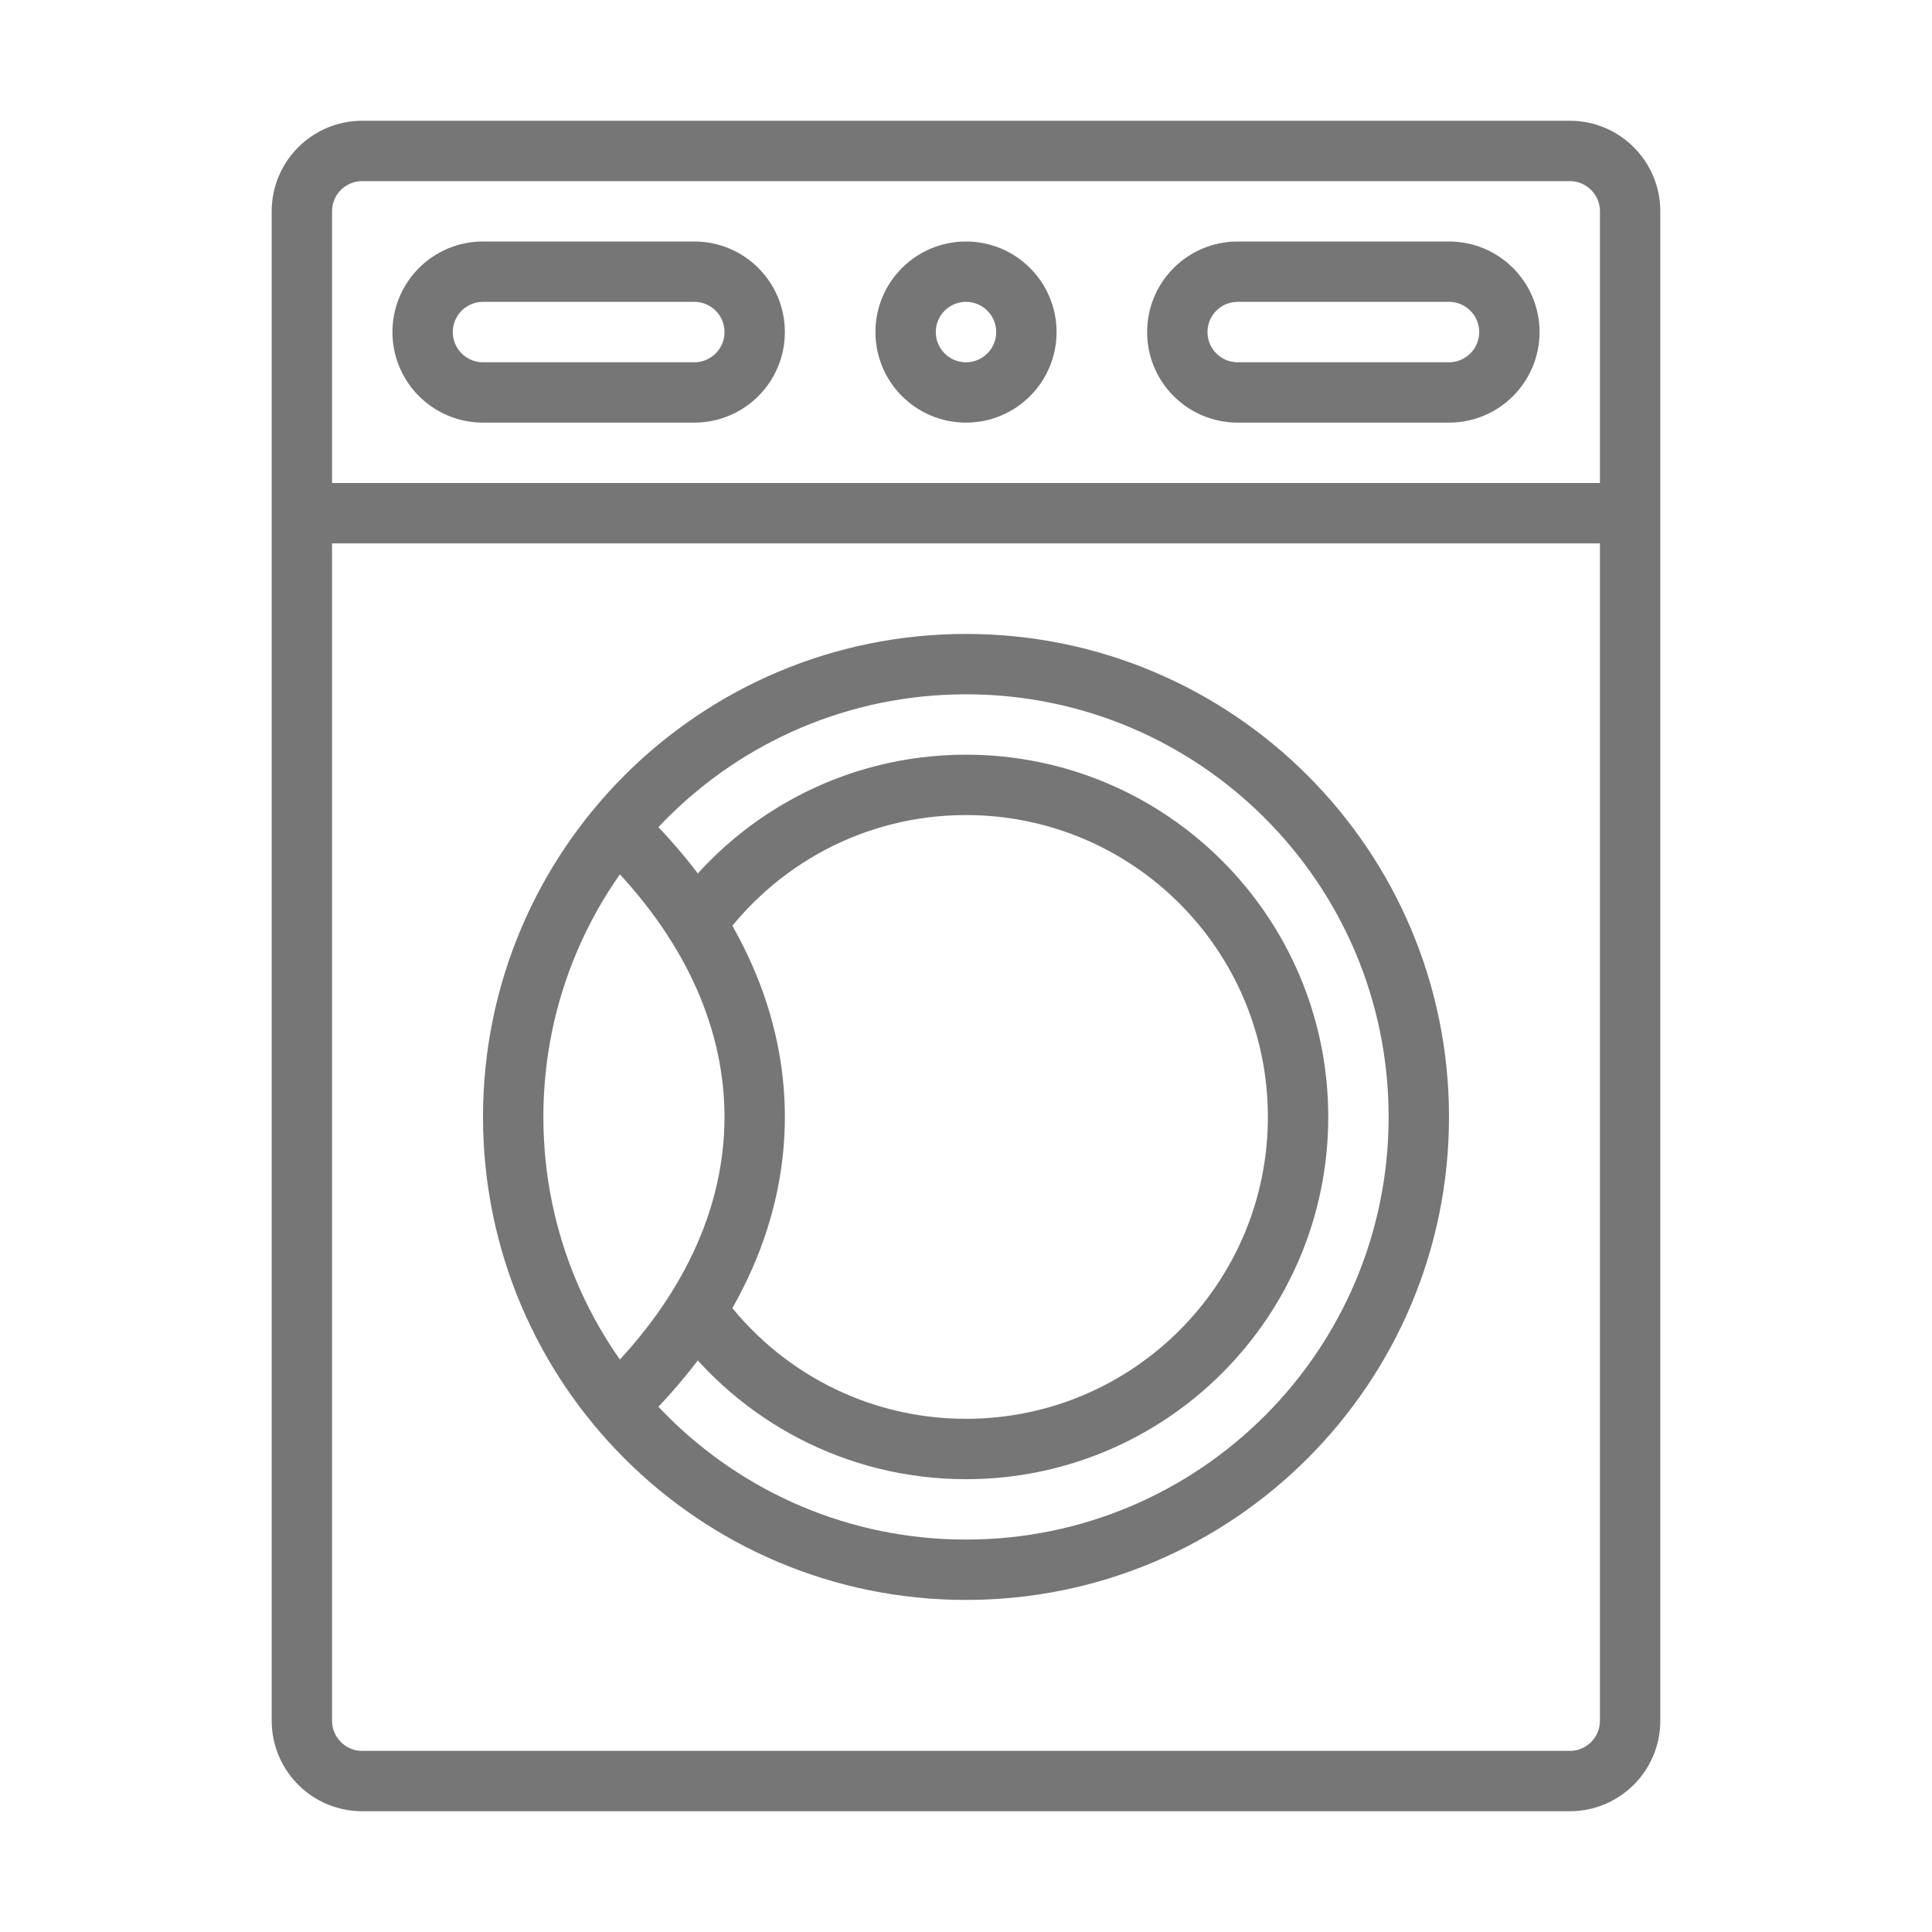 <svg width="64" height="64" viewBox="0 0 64 64" fill="none" xmlns="http://www.w3.org/2000/svg">
<g id="AGD | 64 px">
<path id="Vector" d="M10 17H55M21 28C26.333 33.538 26.334 40.462 21 46M23 30.674C24.991 27.847 28.28 26 32 26C38.075 26 43 30.925 43 37C43 43.075 38.075 48 32 48C28.357 48 25.127 46.229 23.125 43.5M12 5H52C53.105 5 54 5.895 54 7V57C54 58.105 53.105 59 52 59H12C10.895 59 10 58.105 10 57V7C10 5.895 10.895 5 12 5ZM47 37C47 45.284 40.284 52 32 52C23.716 52 17 45.284 17 37C17 28.716 23.716 22 32 22C40.284 22 47 28.716 47 37ZM34 11C34 12.105 33.105 13 32 13C30.895 13 30 12.105 30 11C30 9.895 30.895 9 32 9C33.105 9 34 9.895 34 11ZM16 13H23C24.105 13 25 12.105 25 11C25 9.895 24.105 9 23 9H16C14.895 9 14 9.895 14 11C14 12.105 14.895 13 16 13ZM41 13H48C49.105 13 50 12.105 50 11C50 9.895 49.105 9 48 9H41C39.895 9 39 9.895 39 11C39 12.105 39.895 13 41 13Z" stroke="#767676" stroke-width="2"/>
</g>
</svg>
